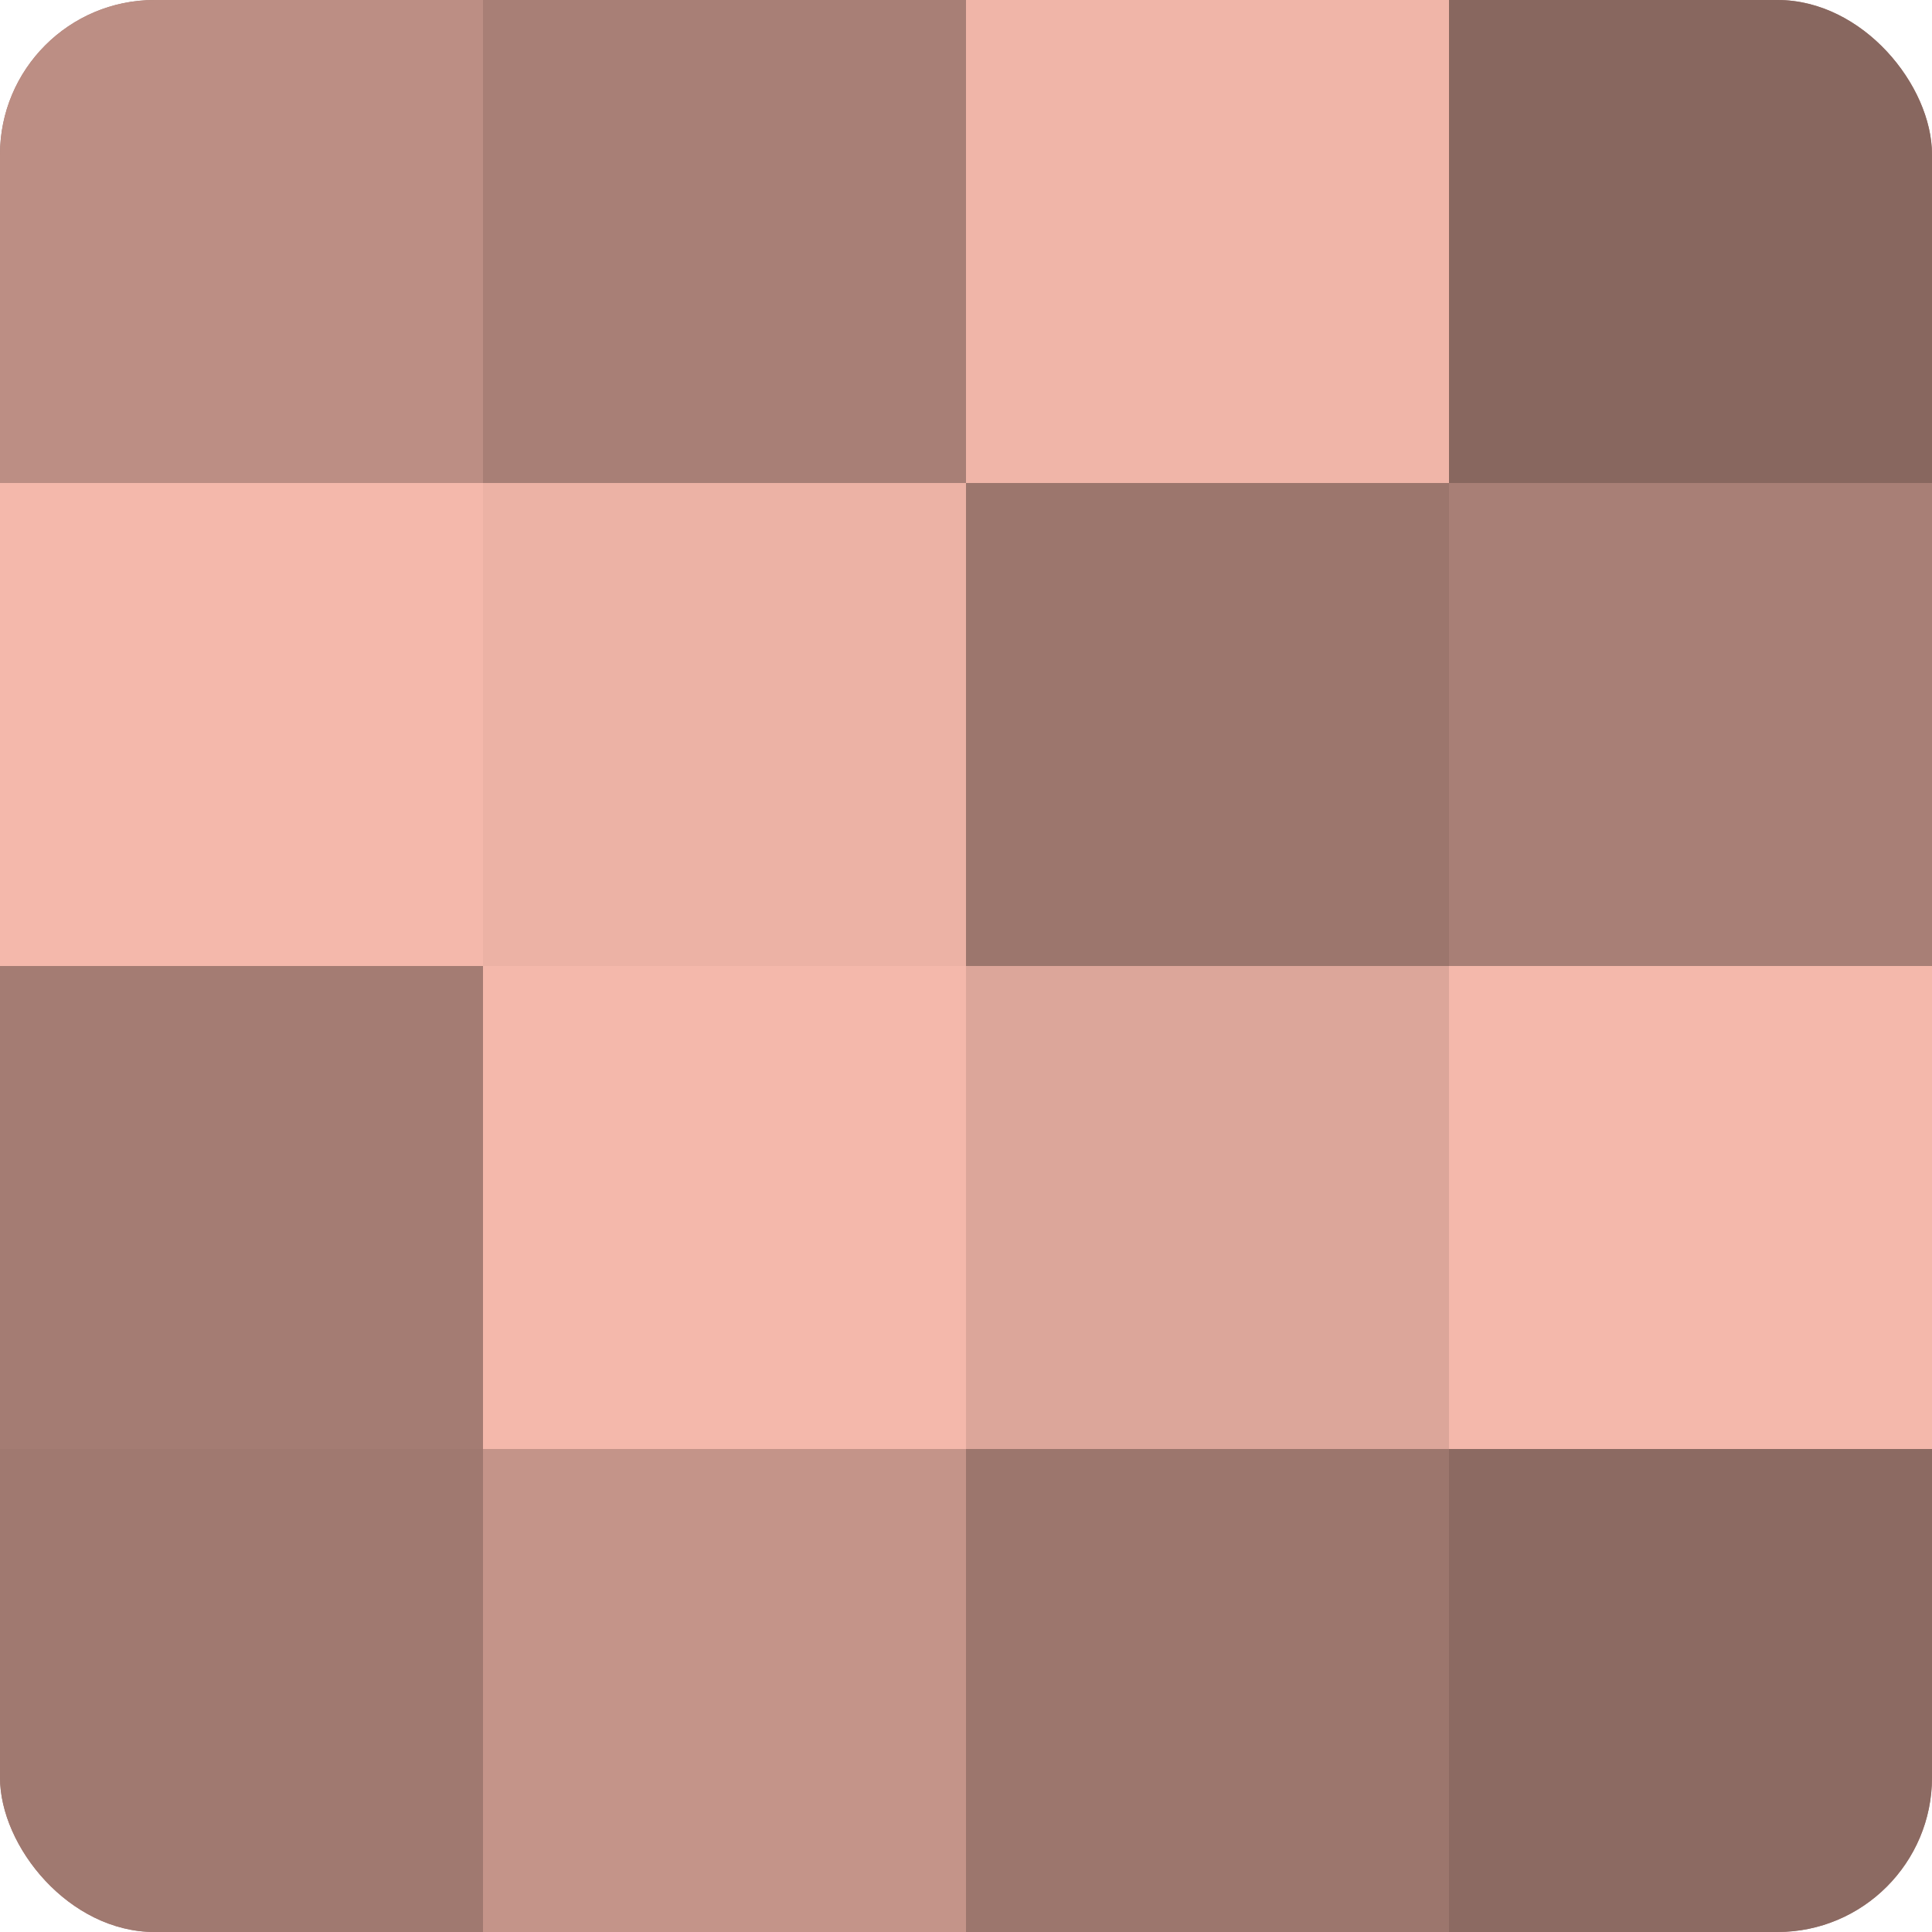 <?xml version="1.0" encoding="UTF-8"?>
<svg xmlns="http://www.w3.org/2000/svg" width="60" height="60" viewBox="0 0 100 100" preserveAspectRatio="xMidYMid meet"><defs><clipPath id="c" width="100" height="100"><rect width="100" height="100" rx="8" ry="8"/></clipPath></defs><g clip-path="url(#c)"><rect width="100" height="100" fill="#a07970"/><rect width="25" height="25" fill="#bc8e84"/><rect y="25" width="25" height="25" fill="#f4b8ab"/><rect y="50" width="25" height="25" fill="#a47c73"/><rect y="75" width="25" height="25" fill="#a07970"/><rect x="25" width="25" height="25" fill="#a87f76"/><rect x="25" y="25" width="25" height="25" fill="#ecb2a5"/><rect x="25" y="50" width="25" height="25" fill="#f4b8ab"/><rect x="25" y="75" width="25" height="25" fill="#c49489"/><rect x="50" width="25" height="25" fill="#f0b5a8"/><rect x="50" y="25" width="25" height="25" fill="#9c766d"/><rect x="50" y="50" width="25" height="25" fill="#dca69a"/><rect x="50" y="75" width="25" height="25" fill="#9c766d"/><rect x="75" width="25" height="25" fill="#88675f"/><rect x="75" y="25" width="25" height="25" fill="#a87f76"/><rect x="75" y="50" width="25" height="25" fill="#f4b8ab"/><rect x="75" y="75" width="25" height="25" fill="#8c6a62"/></g></svg>
